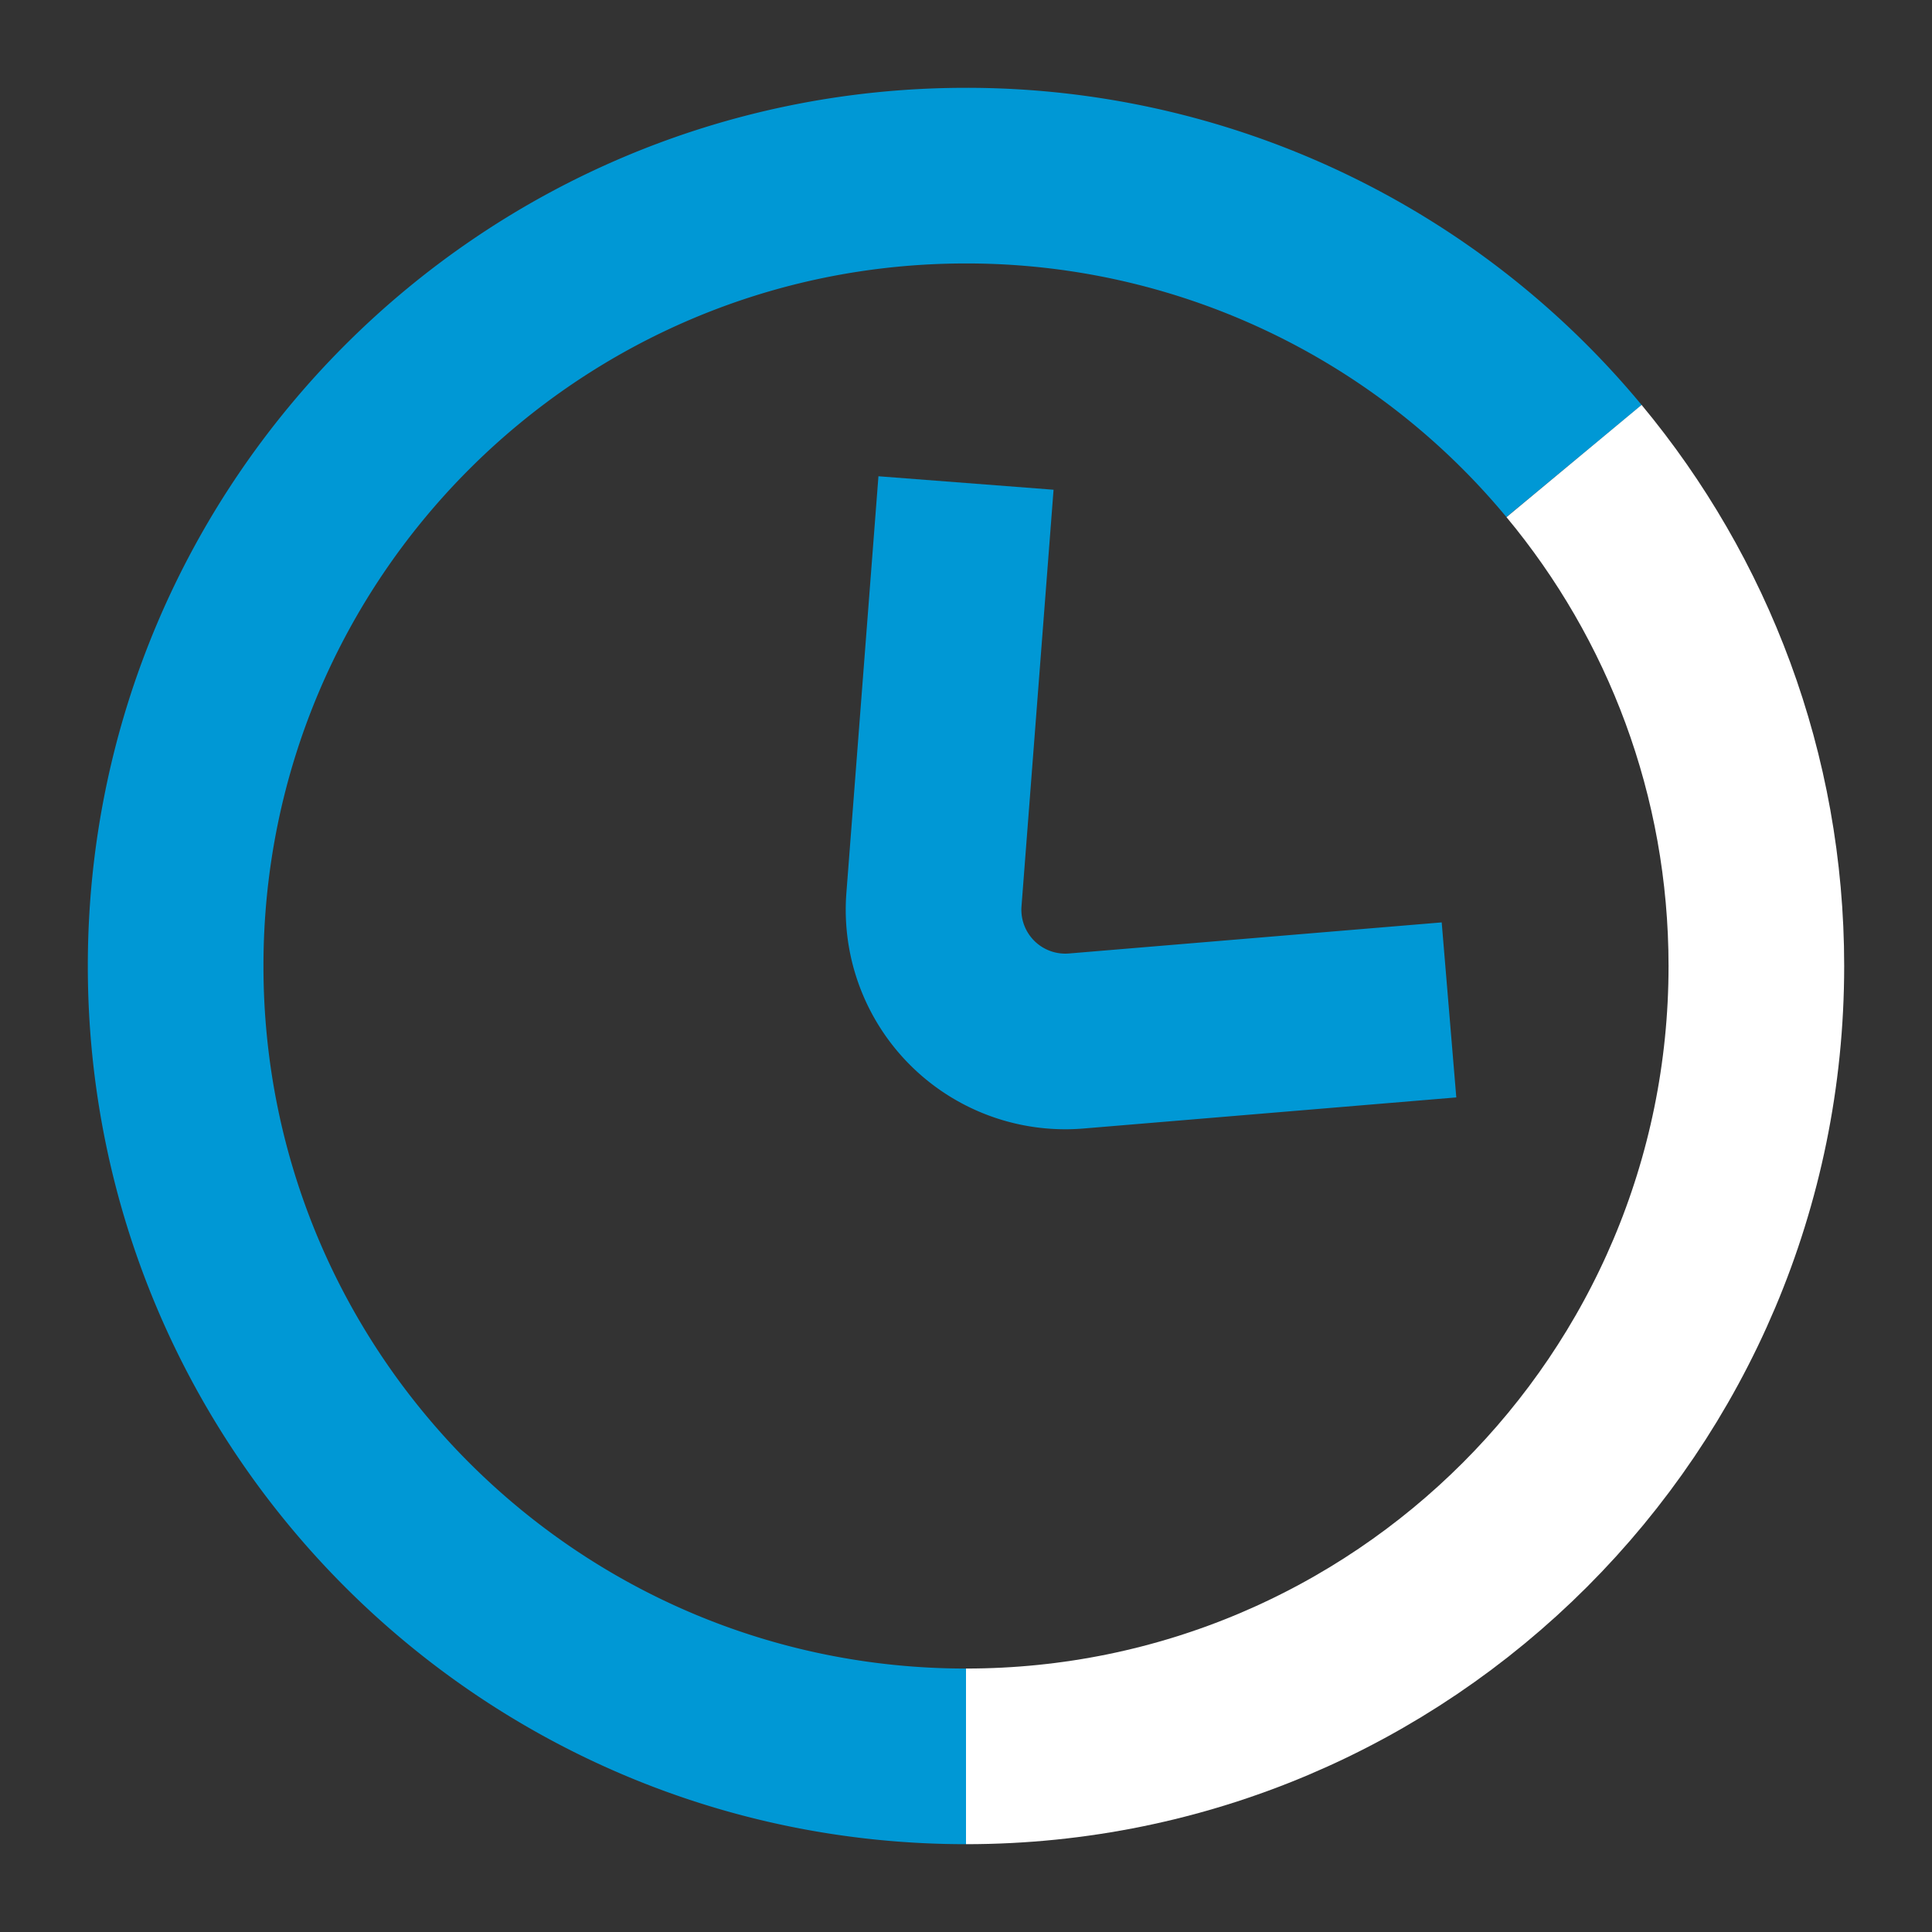 <svg width="44" height="44" fill="none" xmlns="http://www.w3.org/2000/svg"><rect width="100%" height="100%" fill="#333333" stroke="none"/><path d="M22 11l-.73 9.488a3 3 0 003.24 3.22L33 23" stroke="#0098D5" stroke-width="4"/><path d="M22 40c-9.941 0-18-8.059-18-18S12.059 4 22 4a17.963 17.963 0 0113.848 6.5" stroke="#0098D5" stroke-width="4"/><path d="M22 40c9.941 0 18-8.059 18-18 0-4.373-1.56-8.381-4.152-11.5" stroke="#fff" stroke-width="4"/></svg>